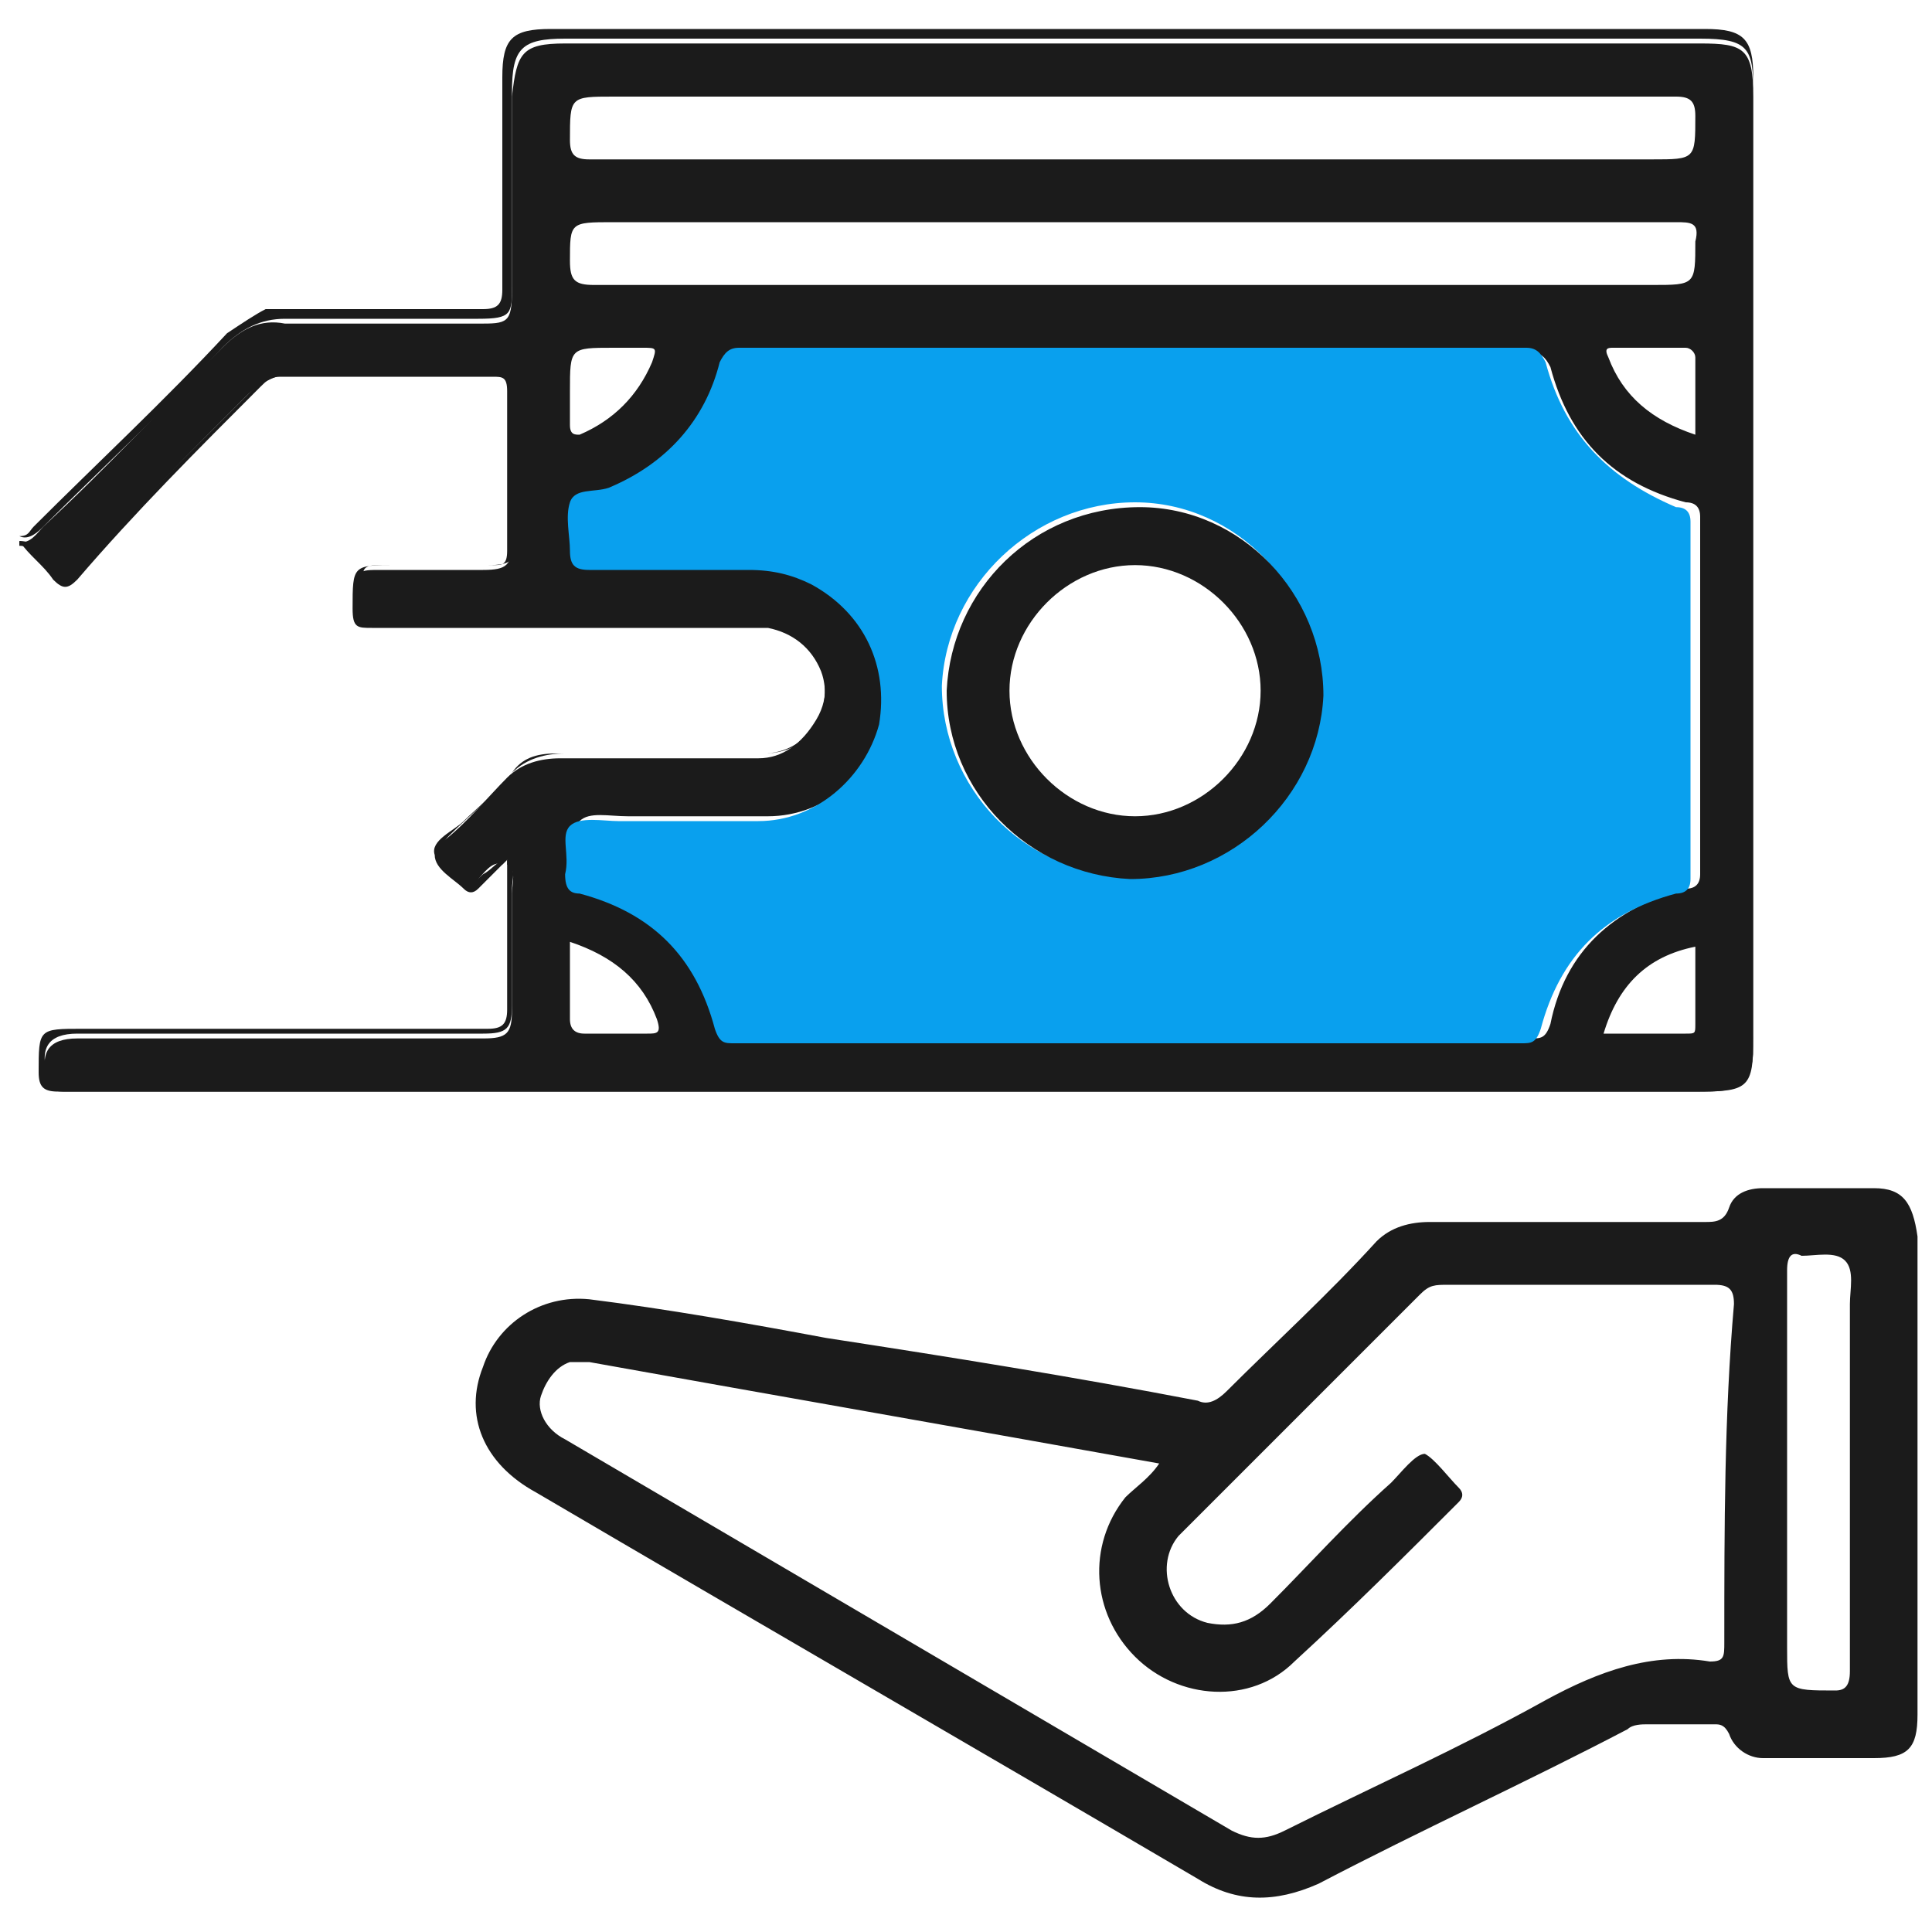 <?xml version="1.0" encoding="utf-8"?>
<!-- Generator: Adobe Illustrator 24.3.0, SVG Export Plug-In . SVG Version: 6.00 Build 0)  -->
<svg version="1.1" id="Layer_1" xmlns="http://www.w3.org/2000/svg" xmlns:xlink="http://www.w3.org/1999/xlink" x="0px" y="0px"
	 viewBox="0 0 40 40" style="enable-background:new 0 0 40 40;" xml:space="preserve">
<style type="text/css">
	.st0{fill:none;}
	.st1{fill:#1B1B1B;}
	.st2{fill:#09A0EE;}
</style>
<g>
	<path class="st0" d="M10.4,17.9C10.4,17.9,10.5,17.9,10.4,17.9C10.5,17.9,10.5,17.9,10.4,17.9C10.5,17.9,10.5,17.9,10.4,17.9
		C10.5,17.8,10.5,17.9,10.4,17.9z"/>
	<path class="st1" d="M0.9,11.6c0.5,0.4,0.5,0.4,0.9,0C2.9,10.4,4,9.3,5.1,8.2c0.3-0.3,0.7-0.5,1.2-0.5c1.2,0,2.5,0,3.7,0
		c0.5,0,0.6,0.1,0.6,0.6c0,1,0,2,0,2.9c0,0.5-0.1,0.6-0.6,0.6c-0.7,0-1.4,0-2.1,0c-0.5,0-0.5,0-0.5,0.5c0,0.5,0,0.6,0.5,0.6
		c2.5,0,5.1,0,7.6,0c0.5,0,1,0.1,1.3,0.6c0.3,0.4,0.4,0.9,0.1,1.4c-0.3,0.5-0.7,0.8-1.2,0.8c-0.2,0-0.5,0-0.7,0c-1.1,0-2.3,0-3.4,0
		c-0.4,0-0.8,0.1-1.1,0.4c-0.4,0.4-0.8,0.9-1.3,1.3C9,17.6,9,17.8,9.2,18c0.1,0.1,0.1,0.1,0.2,0.2c0.2,0.2,0.3,0.2,0.5,0
		c0.1-0.1,0.3-0.4,0.5-0.3c0,0,0.1-0.1,0.1-0.1c0,0.1,0,0.1,0,0.1c0.2,0.1,0.1,0.4,0.1,0.6c0,0.8,0,1.6,0,2.4c0,0.5-0.1,0.6-0.6,0.6
		c-2,0-4,0-6,0c-0.8,0-1.6,0-2.4,0c-0.6,0-0.8,0.3-0.6,0.9c0,0.1,0.1,0.2,0.3,0.2c0.1,0,0.3,0,0.4,0c11.2,0,22.3,0,33.5,0
		c1,0,1.1-0.1,1.1-1.1c0-6.5,0-13,0-19.5c0-1-0.2-1.1-1.1-1.1c-7.8,0-15.6,0-23.4,0c0,0-0.1,0-0.1,0c-0.9,0-1,0.2-1.1,1.1
		c0,0.5,0,1.1,0,1.6c0,0.8,0,1.6,0,2.4c0,0.7-0.1,0.7-0.7,0.7c-1.3,0-2.7,0-4,0C5.4,6.6,5,6.8,4.6,7.2c-1.2,1.2-2.4,2.5-3.7,3.7
		c-0.1,0.1-0.3,0.4-0.5,0.3c0,0,0,0.1,0,0.1C0.6,11.3,0.7,11.4,0.9,11.6z M13.4,21.4c-0.4,0-0.9,0-1.3,0c-0.2,0-0.3-0.1-0.3-0.3
		c0-0.5,0-1,0-1.6c0.9,0.3,1.5,0.8,1.8,1.6C13.7,21.4,13.6,21.4,13.4,21.4z M34.9,21.4c-0.5,0-1.1,0-1.7,0c0.3-1,0.9-1.6,1.9-1.8
		c0,0.6,0,1.1,0,1.6C35.1,21.4,35.1,21.4,34.9,21.4z M35.1,9c-0.9-0.3-1.5-0.8-1.8-1.6c-0.1-0.2,0-0.2,0.1-0.2c0.5,0,1,0,1.5,0
		c0.1,0,0.2,0.1,0.2,0.2C35.1,7.9,35.1,8.5,35.1,9z M34.2,5.9c-7.3,0-14.6,0-21.9,0c-0.4,0-0.5-0.1-0.5-0.5c0-0.8,0-0.8,0.9-0.8
		c3.6,0,7.2,0,10.8,0c3.7,0,7.5,0,11.2,0c0.3,0,0.5,0,0.4,0.4C35.1,5.9,35.1,5.9,34.2,5.9z M11.8,8.1c0-0.9,0-0.9,0.9-0.9
		c0.2,0,0.4,0,0.6,0c0.3,0,0.3,0,0.2,0.3c-0.3,0.7-0.8,1.2-1.5,1.5C11.9,9,11.8,9,11.8,8.8C11.8,8.6,11.8,8.3,11.8,8.1z M12.7,2
		C20,2,27.4,2,34.7,2c0.3,0,0.4,0.1,0.4,0.4c0,0.9,0,0.9-0.9,0.9c-3.6,0-7.1,0-10.7,0c-3.8,0-7.5,0-11.3,0c-0.3,0-0.4-0.1-0.4-0.4
		C11.8,2,11.8,2,12.7,2z M11.9,10.5c0.1-0.3,0.5-0.2,0.8-0.3c1.2-0.5,2-1.4,2.3-2.6c0.1-0.2,0.1-0.3,0.4-0.3c5.4,0,10.9,0,16.3,0
		c0.2,0,0.3,0.1,0.4,0.3c0.4,1.5,1.3,2.4,2.8,2.8c0.2,0,0.3,0.1,0.3,0.3c0,2.5,0,4.9,0,7.4c0,0.2-0.1,0.3-0.3,0.3
		c-1.5,0.4-2.5,1.3-2.8,2.8c-0.1,0.3-0.2,0.3-0.4,0.3c-2.7,0-5.4,0-8.2,0c-2.7,0-5.4,0-8.1,0c-0.3,0-0.4-0.1-0.4-0.3
		c-0.4-1.4-1.3-2.4-2.8-2.8c-0.2-0.1-0.3-0.2-0.3-0.4c0-0.3-0.1-0.8,0.1-1c0.2-0.2,0.6-0.1,1-0.1c1,0,1.9,0,2.9,0
		c1.2,0,2.2-0.9,2.5-2c0.3-1.1-0.3-2.3-1.4-2.9c-0.4-0.2-0.9-0.3-1.3-0.3c-1.1,0-2.2,0-3.3,0c-0.3,0-0.4,0-0.4-0.4
		C11.8,11.1,11.7,10.7,11.9,10.5z"/>
	<path class="st1" d="M1.1,12c0.2,0.2,0.3,0.2,0.5,0C2.8,10.6,4.1,9.3,5.4,8c0.1-0.1,0.2-0.2,0.4-0.2c1.5,0,2.9,0,4.4,0
		c0.2,0,0.3,0,0.3,0.3c0,1.1,0,2.2,0,3.3c0,0.3-0.1,0.3-0.3,0.3c-0.7,0-1.3,0-2,0c-0.9,0-0.9,0-0.9,0.9C7.3,13,7.4,13,7.7,13
		c2.6,0,5.1,0,7.7,0c0.2,0,0.3,0,0.5,0c0.5,0.1,0.9,0.4,1.1,0.9c0.3,0.8-0.3,1.7-1.2,1.7c-1.4,0-2.8,0-4.3,0c-0.4,0-0.7,0.1-0.9,0.4
		c-0.3,0.4-0.7,0.7-1,1c-0.2,0.2-0.7,0.4-0.6,0.7c0,0.3,0.4,0.5,0.6,0.7c0,0,0,0,0,0c0.1,0.1,0.2,0.1,0.3,0c0.2-0.2,0.4-0.4,0.6-0.6
		c-0.2,0-0.3,0.2-0.5,0.3c-0.2,0.2-0.3,0.2-0.5,0c-0.1-0.1-0.1-0.1-0.2-0.2c-0.2-0.2-0.2-0.4,0-0.6c0.4-0.4,0.9-0.8,1.3-1.3
		c0.3-0.3,0.7-0.4,1.1-0.4c1.1,0,2.3,0,3.4,0c0.2,0,0.5,0,0.7,0c0.6,0,1-0.3,1.2-0.8c0.2-0.5,0.2-0.9-0.1-1.4
		c-0.3-0.5-0.8-0.6-1.3-0.6c-2.5,0-5.1,0-7.6,0c-0.5,0-0.5-0.1-0.5-0.6c0-0.5,0-0.5,0.5-0.5c0.7,0,1.4,0,2.1,0
		c0.5,0,0.6-0.1,0.6-0.6c0-1,0-2,0-2.9c0-0.5-0.1-0.6-0.6-0.6c-1.2,0-2.5,0-3.7,0c-0.5,0-0.8,0.1-1.2,0.5C4,9.3,2.9,10.4,1.8,11.5
		c-0.5,0.5-0.5,0.4-0.9,0c-0.1-0.1-0.2-0.3-0.5-0.3C0.6,11.5,0.9,11.7,1.1,12z"/>
	<path class="st1" d="M0.9,10.9c1.2-1.2,2.5-2.4,3.7-3.7C5,6.8,5.4,6.6,5.9,6.6c1.3,0,2.7,0,4,0c0.7,0,0.7-0.1,0.7-0.7
		c0-0.8,0-1.6,0-2.4c0-0.5,0-1.1,0-1.6c0-0.9,0.2-1.1,1.1-1.1c0,0,0.1,0,0.1,0c7.8,0,15.6,0,23.4,0c1,0,1.1,0.2,1.1,1.1
		c0,6.5,0,13,0,19.5c0,1-0.1,1.1-1.1,1.1c-11.2,0-22.3,0-33.5,0c-0.1,0-0.3,0-0.4,0c-0.1,0-0.2-0.1-0.3-0.2c-0.2-0.6,0-0.9,0.6-0.9
		c0.8,0,1.6,0,2.4,0c2,0,4,0,6,0c0.5,0,0.6-0.1,0.6-0.6c0-0.8,0-1.6,0-2.4c0-0.2,0.1-0.4-0.1-0.6c0,0.1,0,0.2,0,0.2c0,1,0,1.9,0,2.9
		c0,0.3-0.1,0.4-0.4,0.4c-2.8,0-5.6,0-8.4,0c-0.9,0-0.9,0-0.9,0.9c0,0.3,0.1,0.4,0.4,0.4c11.4,0,22.7,0,34.1,0c0.8,0,1-0.2,1-1
		c0-6.7,0-13.3,0-20c0-0.8-0.2-1-1-1c-8,0-15.9,0-23.9,0c-0.8,0-1,0.2-1,1c0,1.5,0,3,0,4.4c0,0.3-0.1,0.4-0.4,0.4c-1.5,0-3,0-4.5,0
		C5.3,6.5,5,6.7,4.7,6.9c-1.3,1.4-2.7,2.7-4,4c-0.1,0.1-0.1,0.2-0.3,0.2C0.6,11.2,0.8,11,0.9,10.9z"/>
	<path class="st1" d="M38.8,24.6c-0.8,0-1.6,0-2.3,0c-0.3,0-0.6,0.1-0.7,0.4c-0.1,0.3-0.3,0.3-0.5,0.3c-1.9,0-3.8,0-5.7,0
		c-0.4,0-0.8,0.1-1.1,0.4c-1,1.1-2.1,2.1-3.1,3.1c-0.2,0.2-0.4,0.3-0.6,0.2c-2.6-0.5-5.1-0.9-7.7-1.3c-1.6-0.3-3.3-0.6-4.9-0.8
		c-1-0.1-1.9,0.5-2.2,1.4c-0.4,1,0,2,1.1,2.6c4.6,2.7,9.1,5.3,13.7,8c0.8,0.5,1.6,0.5,2.5,0.1c2.1-1.1,4.3-2.1,6.4-3.2
		c0.1-0.1,0.3-0.1,0.4-0.1c0.5,0,0.9,0,1.4,0c0.1,0,0.2,0,0.3,0.2c0.1,0.3,0.4,0.5,0.7,0.5c0.8,0,1.5,0,2.3,0c0.7,0,0.9-0.2,0.9-0.9
		c0-1.6,0-3.3,0-4.9c0-1.7,0-3.3,0-5C39.6,24.9,39.4,24.6,38.8,24.6z M35.7,34c0,0.3,0,0.4-0.3,0.4c-1.2-0.2-2.3,0.2-3.4,0.8
		c-1.8,1-3.6,1.8-5.4,2.7c-0.4,0.2-0.7,0.2-1.1,0c-4.6-2.7-9.2-5.4-13.8-8.1c-0.4-0.2-0.6-0.6-0.5-0.9c0.1-0.3,0.3-0.6,0.6-0.7
		c0.1,0,0.3,0,0.4,0c3.9,0.7,7.9,1.4,11.8,2.1c-0.2,0.3-0.5,0.5-0.7,0.7c-0.8,1-0.7,2.4,0.2,3.3c0.9,0.9,2.4,1,3.3,0.1
		c1.2-1.1,2.3-2.2,3.4-3.3c0.1-0.1,0.1-0.2,0-0.3c0,0,0,0,0,0c-0.2-0.2-0.5-0.6-0.7-0.7c-0.2,0-0.5,0.4-0.7,0.6
		c-0.9,0.8-1.7,1.7-2.5,2.5c-0.4,0.4-0.8,0.5-1.3,0.4c-0.8-0.2-1.1-1.2-0.6-1.8c0.1-0.1,0.2-0.2,0.3-0.3c1.6-1.6,3.1-3.1,4.7-4.7
		c0.2-0.2,0.3-0.2,0.6-0.2c1.8,0,3.7,0,5.5,0c0.3,0,0.4,0.1,0.4,0.4C35.7,29.3,35.7,31.6,35.7,34z M38.3,34.6c0,0.3-0.1,0.4-0.3,0.4
		c-1,0-1,0-1-0.9c0-1.2,0-2.4,0-3.6c0-1.4,0-2.8,0-4.2c0-0.3,0.1-0.4,0.3-0.3c0.3,0,0.7-0.1,0.9,0.1c0.2,0.2,0.1,0.6,0.1,0.9
		C38.3,29.5,38.3,32,38.3,34.6z"/>
	<path class="st2" d="M11.8,11.4c0,0.3,0.1,0.4,0.4,0.4c1.1,0,2.2,0,3.3,0c0.5,0,0.9,0.1,1.3,0.3c1.1,0.6,1.6,1.7,1.4,2.9
		c-0.3,1.1-1.3,2-2.5,2c-1,0-1.9,0-2.9,0c-0.3,0-0.8-0.1-1,0.1c-0.2,0.2,0,0.6-0.1,1c0,0.3,0.1,0.4,0.3,0.4c1.5,0.4,2.4,1.3,2.8,2.8
		c0.1,0.3,0.2,0.3,0.4,0.3c2.7,0,5.4,0,8.1,0c2.7,0,5.4,0,8.2,0c0.2,0,0.3,0,0.4-0.3c0.4-1.5,1.3-2.4,2.8-2.8c0.2,0,0.3-0.1,0.3-0.3
		c0-2.5,0-4.9,0-7.4c0-0.2-0.1-0.3-0.3-0.3C33.3,9.9,32.4,9,32,7.5c-0.1-0.2-0.2-0.3-0.4-0.3c-5.4,0-10.9,0-16.3,0
		c-0.2,0-0.3,0.1-0.4,0.3c-0.3,1.2-1.1,2.1-2.3,2.6c-0.3,0.1-0.7,0-0.8,0.3C11.7,10.7,11.8,11.1,11.8,11.4z M23.5,10.4
		c2.1,0,3.8,1.8,3.8,3.9c0,2.1-1.8,3.9-4,3.8c-2.1,0-3.8-1.8-3.8-3.9C19.6,12.1,21.4,10.4,23.5,10.4z"/>
	<path class="st1" d="M23.4,18.2c2.1,0,3.9-1.7,4-3.8c0-2.1-1.7-3.9-3.8-3.9c-2.2,0-3.9,1.7-4,3.8C19.6,16.4,21.3,18.1,23.4,18.2z
		 M23.5,11.7c1.4,0,2.6,1.2,2.6,2.6c0,1.4-1.2,2.6-2.6,2.6c-1.4,0-2.6-1.2-2.6-2.6C20.9,12.9,22.1,11.7,23.5,11.7z"/>
</g>
</svg>
